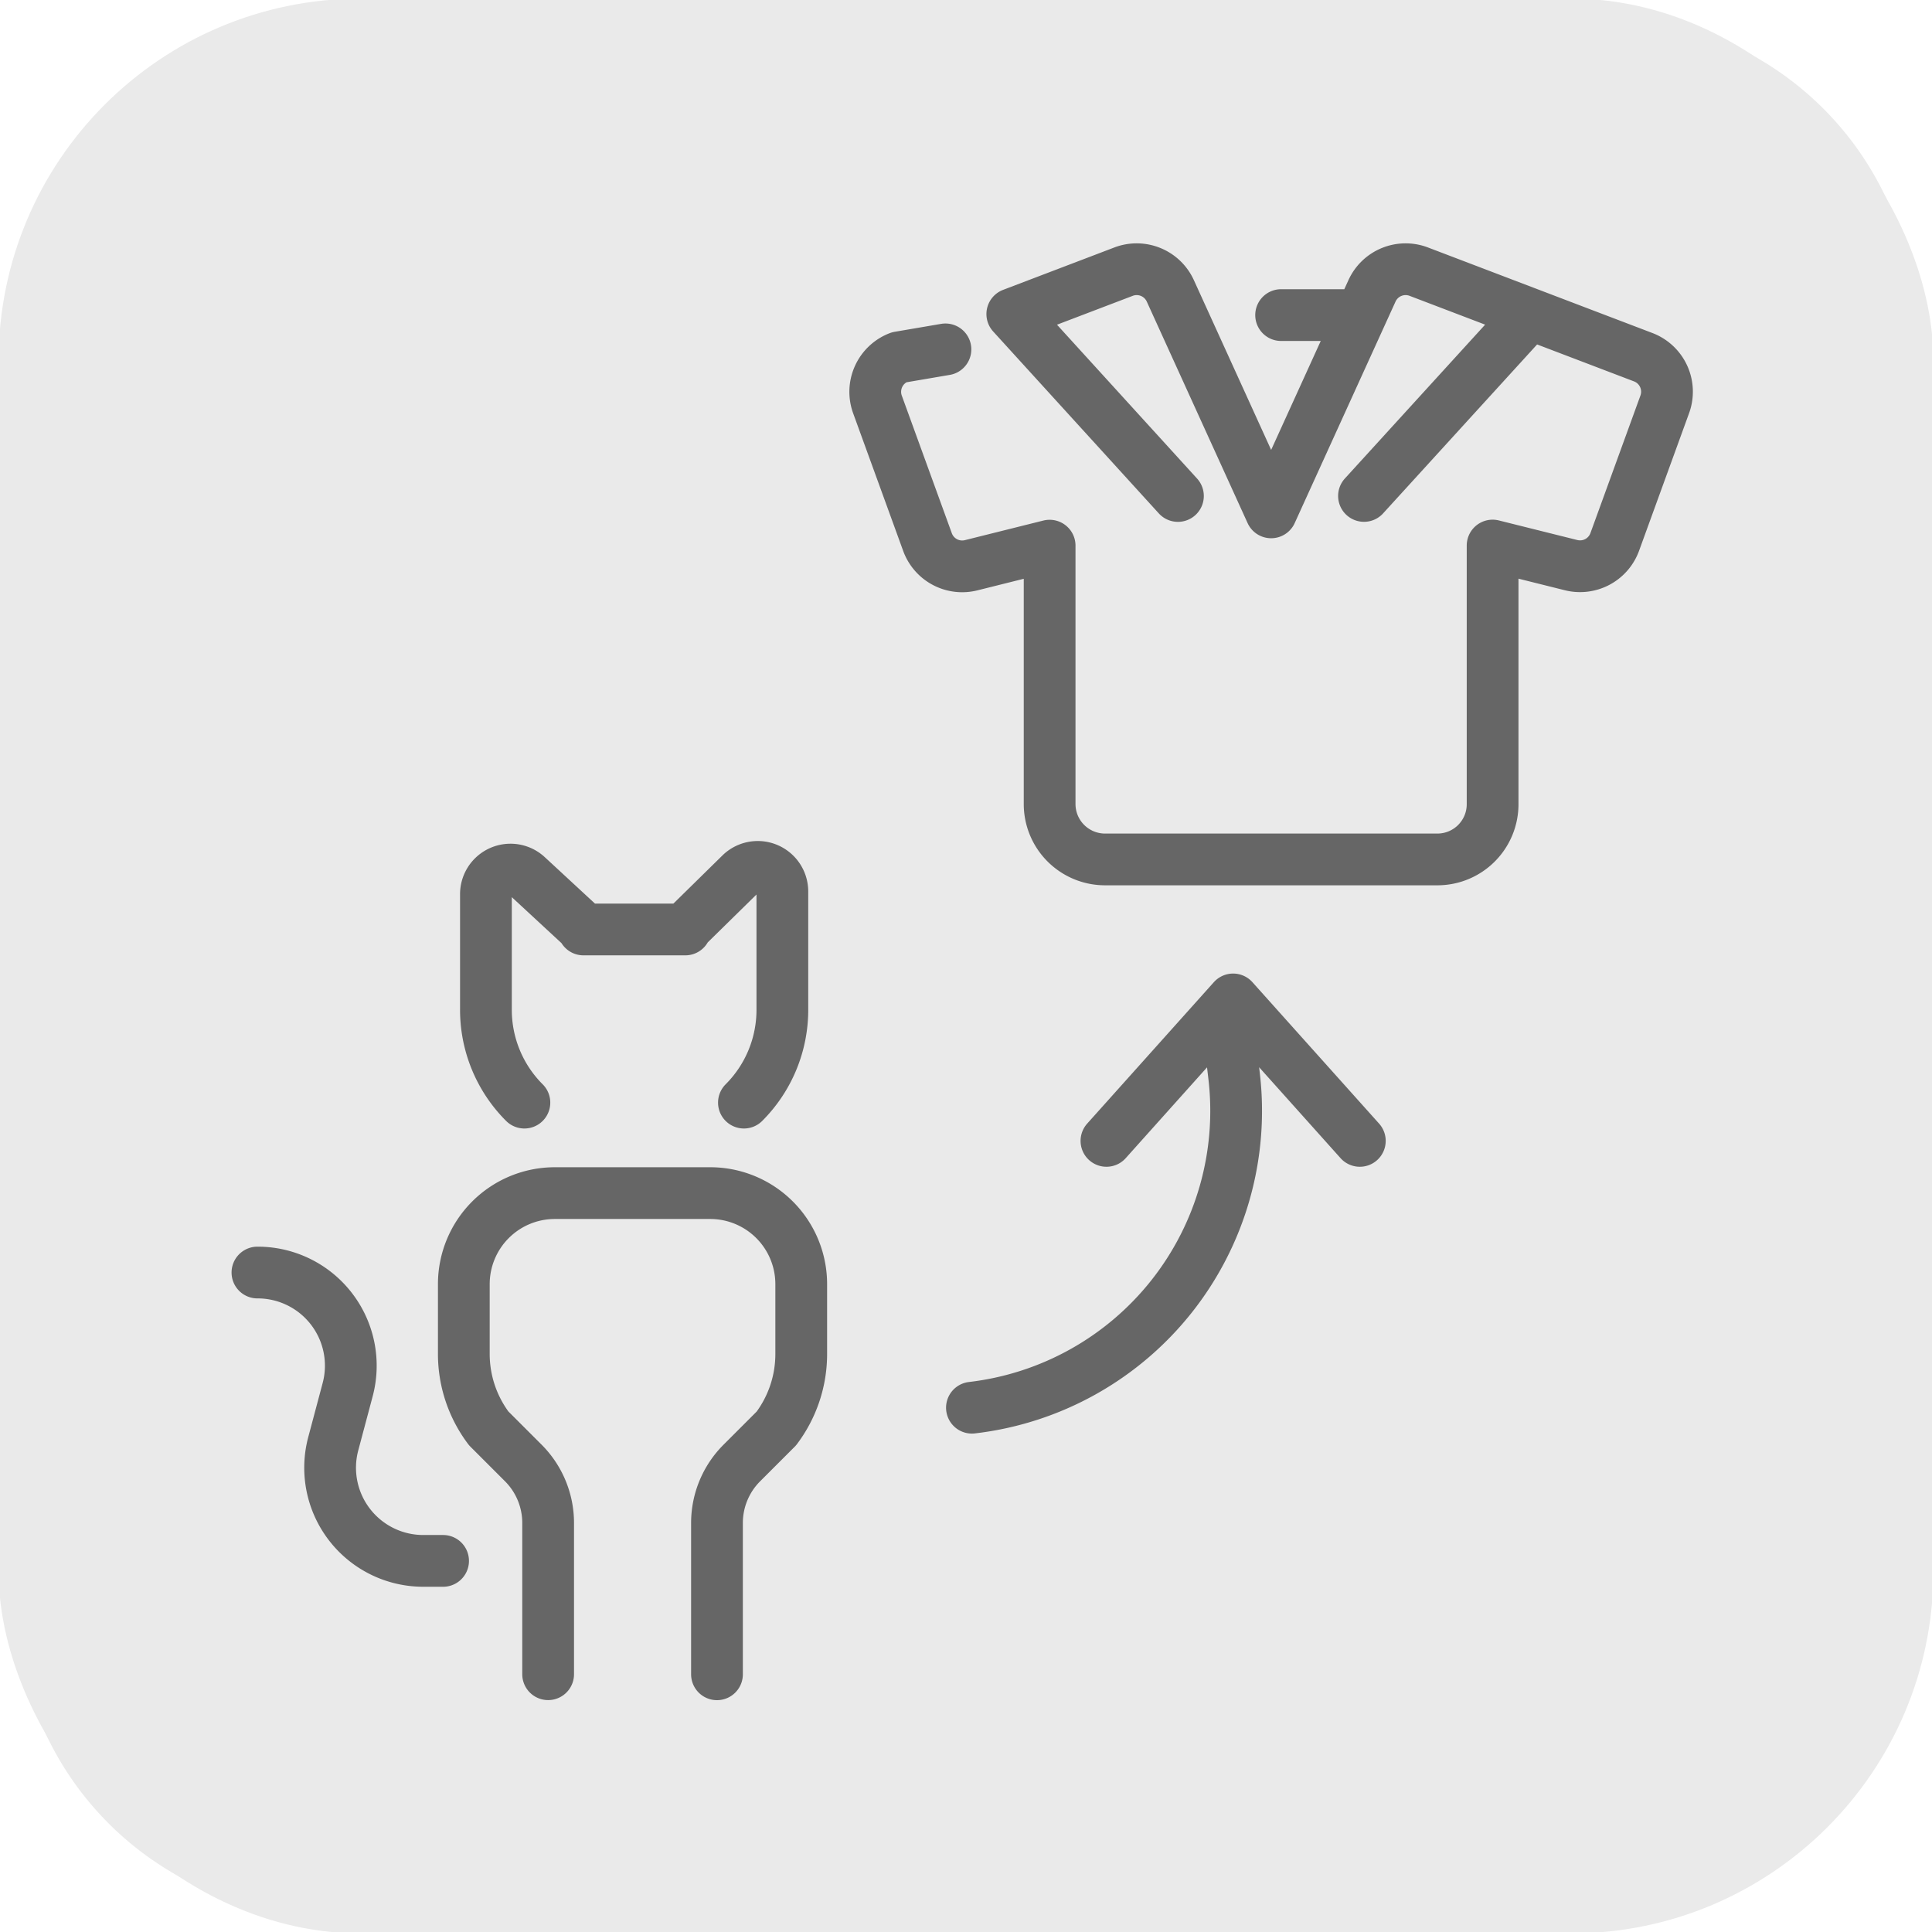<svg id="グループ_3080" data-name="グループ 3080" xmlns="http://www.w3.org/2000/svg" xmlns:xlink="http://www.w3.org/1999/xlink" width="56" height="56" viewBox="0 0 56 56">
  <defs>
    <clipPath id="clip-path">
      <rect id="長方形_1755" data-name="長方形 1755" width="56" height="56" fill="none"/>
    </clipPath>
  </defs>
  <g id="グループ_3021" data-name="グループ 3021" clip-path="url(#clip-path)">
    <path id="パス_1715" data-name="パス 1715" d="M46.4,55.582H9.68A9.18,9.18,0,0,1,.5,46.4V9.68A9.18,9.18,0,0,1,9.68.5H46.4a9.18,9.18,0,0,1,9.18,9.18V46.4a9.18,9.18,0,0,1-9.18,9.18" transform="translate(-0.041 -0.041)" fill="#eaeaea"/>
    <rect id="長方形_1754" data-name="長方形 1754" width="55.082" height="55.082" rx="10" transform="translate(0.459 0.459)" fill="none" stroke="#eaeaea" stroke-miterlimit="10" stroke-width="1"/>
    <path id="パス_1716" data-name="パス 1716" d="M15.866,32.657a3.8,3.8,0,0,1-1.115-2.72l0,0V26.619a.712.712,0,0,1,1.2-.523l1.644,1.521-.017.021,2.952,0-.017-.021,1.618-1.589a.713.713,0,0,1,1.212.509v3.4l0,0a3.8,3.8,0,0,1-1.114,2.72m-.781,16.57V44.842a2.457,2.457,0,0,1,.721-1.74l1-1a3.59,3.59,0,0,0,.721-2.17V37.919a2.639,2.639,0,0,0-2.638-2.639H16.749a2.639,2.639,0,0,0-2.639,2.639v2.011a3.591,3.591,0,0,0,.722,2.17l1,1a2.458,2.458,0,0,1,.722,1.74v4.385M8.128,37.582h0a2.7,2.7,0,0,1,2.614,3.4l-.415,1.558a2.7,2.7,0,0,0,2.613,3.4h.569M37.8,9.83h2.066m-5.057,5.243L30.008,9.8m15,0-4.806,5.272M28.07,10.824l-1.347.23A1.071,1.071,0,0,0,26.1,12.42l1.45,3.989a1.07,1.07,0,0,0,1.266.672l2.274-.568V24A1.606,1.606,0,0,0,32.7,25.608h9.63A1.6,1.6,0,0,0,43.93,24v-7.49m0,0,2.275.568a1.07,1.07,0,0,0,1.265-.672l1.45-3.989a1.07,1.07,0,0,0-.624-1.366L41.79,8.571a1.071,1.071,0,0,0-1.356.556l-2.923,6.421L34.588,9.127a1.071,1.071,0,0,0-1.356-.556L30.008,9.8m-1.17,31.7h0a8.662,8.662,0,0,0,7.6-9.606l-.134-1.148m3.777,3.02-3.672-4.1-3.672,4.1" transform="translate(-0.666 -0.697)" fill="none" stroke="#666" stroke-linecap="round" stroke-linejoin="round" stroke-width="1.5"/>
  </g>
</svg>
